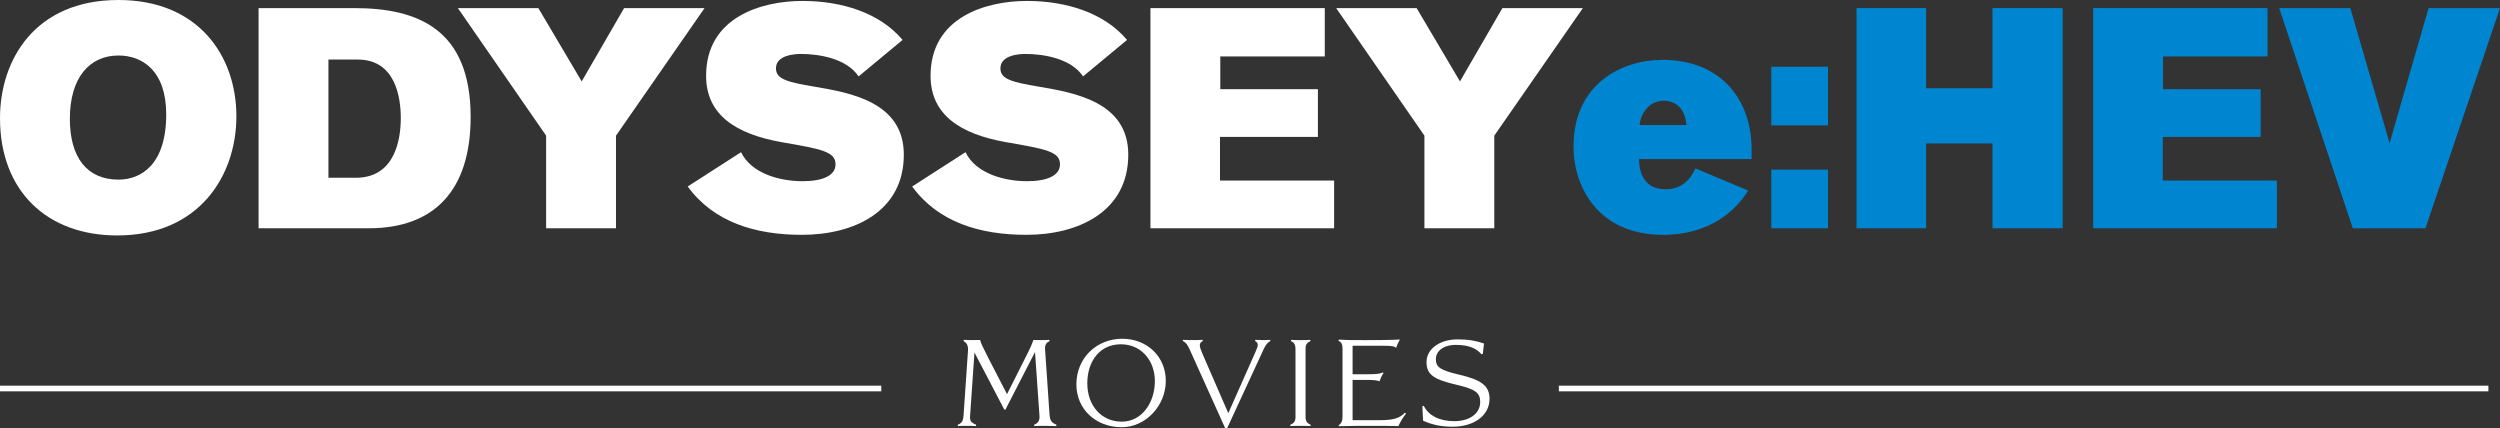 <?xml version="1.0" encoding="UTF-8"?><svg id="_レイヤー_2" xmlns="http://www.w3.org/2000/svg" viewBox="0 0 441.591 75.61"><rect x="0" y="0" width="441.591" height="75.61" fill="#333333" stroke="none"/><g id="txt"><path d="m20.712,41.589C8.263,41.589,0,33.712,0,20.877,0,10.631,6.115,0,20.933,0c14.156,0,20.822,9.915,20.822,20.546,0,10.466-6.555,21.042-21.042,21.042Zm.22-9.86c4.021,0,8.428-2.699,8.428-11.513,0-7.767-4.241-10.411-8.428-10.411-5.123,0-8.593,3.911-8.593,11.182,0,6.831,3.03,10.741,8.593,10.741Z" style="fill:#fff; stroke-width:0px;"/><path d="m45.676,1.432h16.911c11.182,0,20.546,3.691,20.546,19.225,0,12.945-6.39,19.665-18.012,19.665h-19.445V1.432Zm17.186,29.966c7.106,0,7.932-7.161,7.932-10.521,0-3.69-.936-10.356-7.602-10.356h-5.178v20.877h4.847Z" style="fill:#fff; stroke-width:0px;"/><path d="m108.806,23.962v16.36h-12.339v-16.36L80.879,1.432h14.212l7.657,12.945,7.491-12.945h14.212l-15.644,22.53Z" style="fill:#fff; stroke-width:0px;"/><path d="m151.66,13.496c-2.093-3.14-6.885-3.966-10.191-3.966-.991,0-4.407.165-4.407,2.534,0,1.873,1.873,2.424,6.831,3.25,6.555,1.102,15.754,2.81,15.754,12.008,0,10.025-8.758,14.157-18.012,14.157-8.263,0-15.589-2.258-20.161-8.538l9.419-6.059c1.873,3.856,6.996,5.123,10.852,5.123,3.691,0,5.839-1.046,5.839-2.975,0-2.258-2.479-2.699-9.475-3.911-8.152-1.432-13.385-4.848-13.385-11.733,0-10.411,9.86-13.22,17.021-13.22,6.941,0,13.661,2.093,17.682,6.885l-7.767,6.445Z" style="fill:#fff; stroke-width:0px;"/><path d="m191.308,13.496c-2.093-3.14-6.885-3.966-10.191-3.966-.991,0-4.407.165-4.407,2.534,0,1.873,1.873,2.424,6.831,3.25,6.555,1.102,15.754,2.81,15.754,12.008,0,10.025-8.758,14.157-18.012,14.157-8.263,0-15.589-2.258-20.161-8.538l9.419-6.059c1.873,3.856,6.996,5.123,10.852,5.123,3.691,0,5.839-1.046,5.839-2.975,0-2.258-2.479-2.699-9.475-3.911-8.152-1.432-13.385-4.848-13.385-11.733,0-10.411,9.86-13.22,17.021-13.22,6.941,0,13.661,2.093,17.682,6.885l-7.767,6.445Z" style="fill:#fff; stroke-width:0px;"/><path d="m203.21,40.322V1.432h30.792v8.538h-18.453v5.784h17.241v8.428h-17.296v7.712h20.161v8.428h-32.445Z" style="fill:#fff; stroke-width:0px;"/><path d="m263.944,23.962v16.36h-12.339v-16.36l-15.589-22.53h14.212l7.657,12.945,7.491-12.945h14.212l-15.644,22.53Z" style="fill:#fff; stroke-width:0px;"/><path d="m289.508,28.093c0,1.267.275,5.343,4.682,5.343,3.856,0,4.958-3.14,5.288-3.69l9.309,3.911c-2.038,3.36-6.61,7.822-15.038,7.822-11.458,0-15.809-8.483-15.809-15.589,0-11.127,8.593-15.313,15.699-15.313,10.521,0,15.754,7.216,15.754,15.754v1.763h-19.885Zm8.373-6.004c-.22-2.919-1.873-4.296-4.021-4.296-3.03,0-4.241,3.084-4.241,4.296h8.263Z" style="fill:#0086d1; stroke-width:0px;"/><path d="m312.872,22.144v-10.356h10.025v10.356h-10.025Zm0,18.178v-10.356h10.025v10.356h-10.025Z" style="fill:#0086d1; stroke-width:0px;"/><path d="m351.95,40.322v-14.983h-11.733v14.983h-12.284V1.432h12.284v14.157h11.733V1.432h12.394v38.89h-12.394Z" style="fill:#0086d1; stroke-width:0px;"/><path d="m369.736,40.322V1.432h30.792v8.538h-18.453v5.784h17.241v8.428h-17.296v7.712h20.161v8.428h-32.445Z" style="fill:#0086d1; stroke-width:0px;"/><path d="m428.426,40.322h-12.835l-13-38.89h12.559l6.94,23.852,6.885-23.852h12.615l-13.165,38.89Z" style="fill:#0086d1; stroke-width:0px;"/><path d="m186.552,75.263c-.607-.021-1.193-.043-1.801-.043-.738,0-1.345,0-2.061.043l-.043-.238c.76-.282,1.042-.803.955-1.671l-.781-11.174-5.229,10.176h-.195l-5.272-10.09-.76,11.044c-.087.977.022,1.28,1.063,1.714l-.065.238c-.564-.043-1.02-.043-1.605-.043-.521,0-1.02,0-1.541.043l-.065-.217c.738-.304.955-.651,1.042-1.605l.781-11.392c.087-.977-.195-1.476-.781-1.801l.043-.217c.174.022.738.043,1.172.043.759,0,1.367-.021,1.714-.021.108.499.456,1.237,1.497,3.276l3.255,6.292,3.103-6.163c.911-1.779,1.454-2.951,1.541-3.406.304.021.89.021,1.389.021.586,0,.933,0,1.432-.043l.065.239c-.629.217-.89.738-.803,1.541l.781,11.392c.087,1.085.325,1.454,1.237,1.823l-.065.238Z" style="fill:#fff; stroke-width:0px;"/><path d="m198.135,75.458c-4.578,0-8.007-3.168-8.007-7.572,0-4.622,3.537-8.05,8.115-8.05,4.34,0,7.681,3.125,7.681,7.442s-3.493,8.18-7.79,8.18Zm-.152-14.646c-3.667,0-5.924,2.929-5.924,6.9,0,4.036,2.582,6.77,6.075,6.77,3.58,0,5.858-3.385,5.858-7.161,0-3.624-2.387-6.509-6.01-6.509Z" style="fill:#fff; stroke-width:0px;"/><path d="m223.17,61.767l-6.401,13.843h-.369l-6.184-13.713c-.369-.825-.629-1.345-1.302-1.671l.043-.195c.586.022.868.043,1.475.043.651,0,1.345,0,1.975-.043l.065.195c-.347.152-.542.456-.542.738,0,.326.173.825.39,1.345l4.643,10.675,4.86-10.957c.239-.564.347-.868.347-1.128s-.173-.521-.499-.673l.087-.195c.477.022.998.043,1.541.043.369,0,.694-.021,1.042-.043l.065.195c-.478.26-.846.673-1.237,1.541Z" style="fill:#fff; stroke-width:0px;"/><path d="m231.455,75.263c-.542-.043-1.172-.043-1.714-.043-.629,0-1.237,0-1.801.043l-.043-.217c.629-.282.933-.586.933-1.345v-12.021c0-.846-.26-1.215-.825-1.432l.087-.217c.542.043,1.063.043,1.606.043s1.215,0,1.714-.043l.087.195c-.542.217-.89.608-.89,1.302v12.15c0,.76.326,1.085.911,1.367l-.065.217Z" style="fill:#fff; stroke-width:0px;"/><path d="m247.01,75.263c-1.801-.043-2.843-.043-4.643-.043-2.192,0-3.667,0-5.837.065l-.087-.174c.499-.304.694-.759.694-1.562v-11.934c0-.738-.13-1.15-.716-1.41l.065-.217c2.126.109,2.907.087,5.034.087,1.953,0,3.797,0,5.75-.108-.217.369-.521,1.02-.673,1.476-.239-.261-.716-.369-2.126-.369h-5.555v5.034h2.365c1.584,0,2.474-.043,2.973-.326l.13.108c-.239.282-.564,1.02-.716,1.476-.391-.217-1.215-.26-2.387-.26h-2.365v7.117h4.73c2.821,0,3.667-.477,4.513-1.323l.195.152c-.542.672-1.085,1.605-1.345,2.213Z" style="fill:#fff; stroke-width:0px;"/><path d="m256.619,75.372c-2.235,0-3.732-.391-5.251-1.063l-.13-2.56.26-.065c.781,1.671,2.734,2.712,5.359,2.712,2.756,0,4.6-1.367,4.6-3.385,0-1.606-.803-2.257-4.144-3.038-3.971-.933-5.338-1.736-5.338-4.014s2.257-4.014,5.511-4.014c1.888,0,3.32.26,4.643.737l-.217,1.845-.239.043c-.846-.976-2.105-1.649-4.535-1.649-2.257,0-3.515,1.172-3.515,2.496,0,1.345.564,1.931,4.079,2.755,3.732.868,5.403,1.866,5.403,4.253,0,3.06-2.864,4.947-6.488,4.947Z" style="fill:#fff; stroke-width:0px;"/><line y1="68.625" x2="155.669" y2="68.625" style="fill:none; stroke:#fff; stroke-miterlimit:10;"/><line x1="275.349" y1="68.625" x2="439.541" y2="68.625" style="fill:none; stroke:#fff; stroke-miterlimit:10;"/></g></svg>